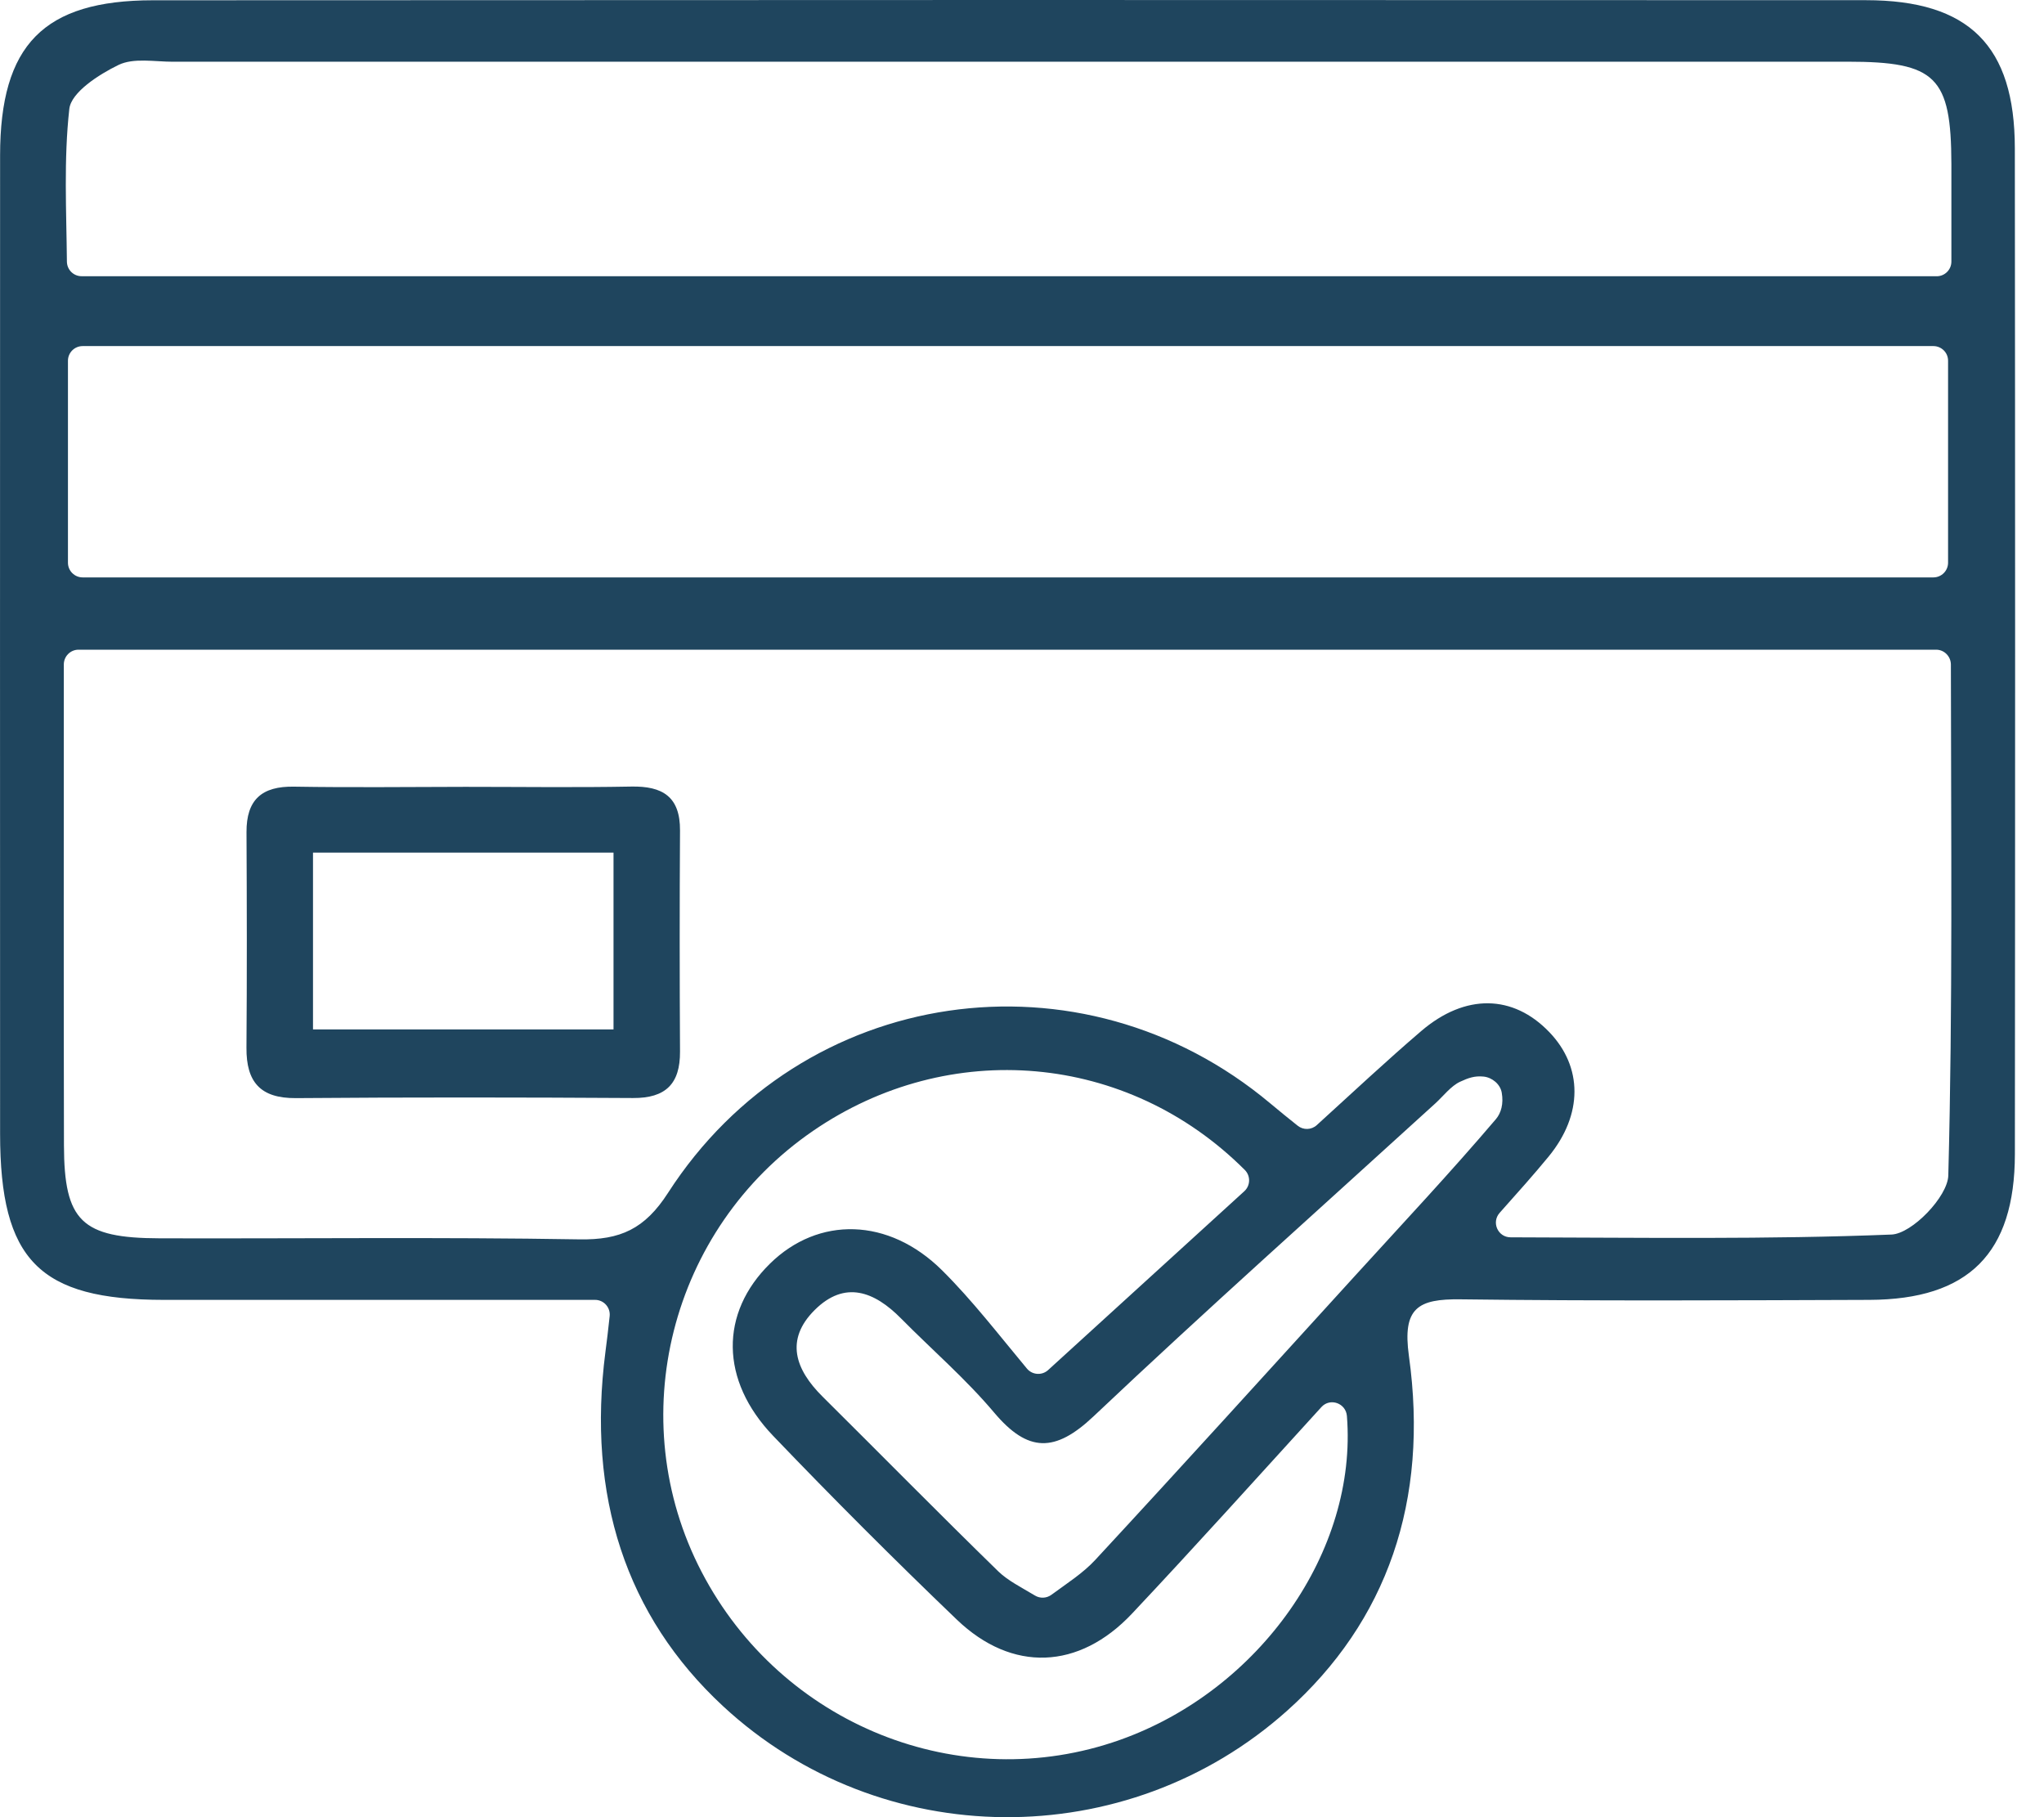 <svg width="45" height="40" viewBox="0 0 45 40" fill="none" xmlns="http://www.w3.org/2000/svg">
<path d="M13.422 28.972C13.443 28.78 13.292 28.612 13.1 28.613C9.851 28.613 6.729 28.614 3.606 28.613C0.862 28.612 0.003 27.74 0.002 24.955C0.001 17.777 -0.001 10.601 0.002 3.423C0.003 0.988 0.957 0.008 3.367 0.006C15.938 -0.001 28.508 -0.002 41.079 0.004C43.351 0.005 44.356 1.006 44.358 3.264C44.366 10.644 44.366 18.024 44.359 25.404C44.357 27.589 43.339 28.605 41.157 28.613C38.156 28.623 35.154 28.639 32.154 28.601C31.216 28.589 30.872 28.79 31.018 29.846C31.462 33.032 30.542 35.687 28.333 37.66C24.8 40.816 19.393 40.778 15.918 37.556C13.774 35.568 12.919 32.921 13.329 29.757C13.362 29.52 13.387 29.285 13.422 28.972ZM42.625 14.301H1.729C1.55 14.301 1.405 14.447 1.405 14.626C1.405 18.209 1.4 21.709 1.408 25.208C1.412 26.881 1.797 27.253 3.515 27.258C6.596 27.267 9.677 27.229 12.757 27.281C13.656 27.296 14.194 27.055 14.708 26.256C17.654 21.684 23.803 20.8 27.965 24.287C28.162 24.453 28.364 24.615 28.569 24.779C28.693 24.879 28.872 24.874 28.99 24.766C29.79 24.039 30.524 23.35 31.29 22.695C32.261 21.865 33.313 21.89 34.108 22.718C34.847 23.486 34.853 24.533 34.095 25.457C33.768 25.855 33.423 26.24 33.016 26.697C32.83 26.906 32.977 27.236 33.257 27.236C36.195 27.243 38.921 27.284 41.642 27.175C42.095 27.157 42.881 26.339 42.893 25.875C42.992 22.142 42.953 18.405 42.95 14.626C42.948 14.447 42.803 14.301 42.625 14.301ZM42.564 7.618H1.82C1.641 7.618 1.496 7.762 1.496 7.941V12.386C1.496 12.565 1.641 12.71 1.82 12.71H42.564C42.743 12.71 42.888 12.565 42.888 12.386V7.941C42.889 7.762 42.743 7.618 42.564 7.618ZM42.638 6.081C42.816 6.081 42.961 5.936 42.961 5.758C42.961 5.012 42.962 4.311 42.961 3.609C42.956 1.691 42.622 1.358 40.681 1.358C28.39 1.357 16.099 1.357 3.808 1.359C3.404 1.359 2.941 1.268 2.608 1.43C2.176 1.64 1.567 2.031 1.526 2.398C1.402 3.509 1.462 4.64 1.473 5.759C1.475 5.937 1.618 6.08 1.796 6.08H42.638V6.081ZM27.394 26.222C27.53 26.098 27.536 25.885 27.406 25.754C24.82 23.168 20.895 22.837 17.9 24.893C14.749 27.054 13.693 31.235 15.447 34.602C17.202 37.971 21.133 39.548 24.656 38.299C27.744 37.203 29.89 34.133 29.653 31.169C29.63 30.885 29.283 30.763 29.092 30.972C27.678 32.524 26.318 34.036 24.924 35.517C23.754 36.761 22.28 36.815 21.066 35.652C19.69 34.333 18.341 32.984 17.022 31.607C15.847 30.381 15.848 28.899 16.951 27.816C18.015 26.77 19.562 26.792 20.743 27.965C21.407 28.624 21.982 29.374 22.608 30.125C22.726 30.267 22.939 30.282 23.075 30.158C24.65 28.723 26.01 27.483 27.394 26.222ZM22.787 35.122C22.898 35.189 23.04 35.183 23.146 35.106C23.497 34.848 23.842 34.629 24.111 34.339C26.037 32.26 27.939 30.16 29.848 28.065C30.884 26.928 31.937 25.805 32.934 24.634C33.047 24.5 33.105 24.298 33.062 24.053C33.031 23.866 32.852 23.718 32.664 23.698C32.464 23.677 32.323 23.729 32.146 23.811C31.943 23.905 31.781 24.122 31.602 24.286C29.089 26.577 26.548 28.839 24.077 31.175C23.228 31.978 22.631 31.977 21.886 31.093C21.262 30.352 20.52 29.713 19.837 29.022C19.25 28.427 18.599 28.176 17.936 28.836C17.277 29.492 17.509 30.146 18.106 30.739C19.399 32.022 20.678 33.322 21.982 34.593C22.192 34.794 22.466 34.93 22.787 35.122Z" fill="#1F455E"/>
<path d="M10.247 17.32C11.463 17.32 12.68 17.337 13.896 17.314C14.586 17.3 14.976 17.536 14.971 18.282C14.961 19.904 14.962 21.525 14.971 23.148C14.975 23.856 14.657 24.174 13.937 24.17C11.464 24.155 8.99 24.152 6.516 24.172C5.73 24.178 5.421 23.816 5.426 23.065C5.438 21.483 5.435 19.902 5.427 18.32C5.423 17.603 5.763 17.303 6.475 17.316C7.731 17.337 8.989 17.322 10.247 17.32ZM6.891 22.66C9.191 22.66 11.354 22.66 13.507 22.66C13.507 21.299 13.507 20.032 13.507 18.768C11.239 18.768 9.077 18.768 6.891 18.768C6.891 20.11 6.891 21.353 6.891 22.66Z" fill="#1F455E"/>
</svg>
